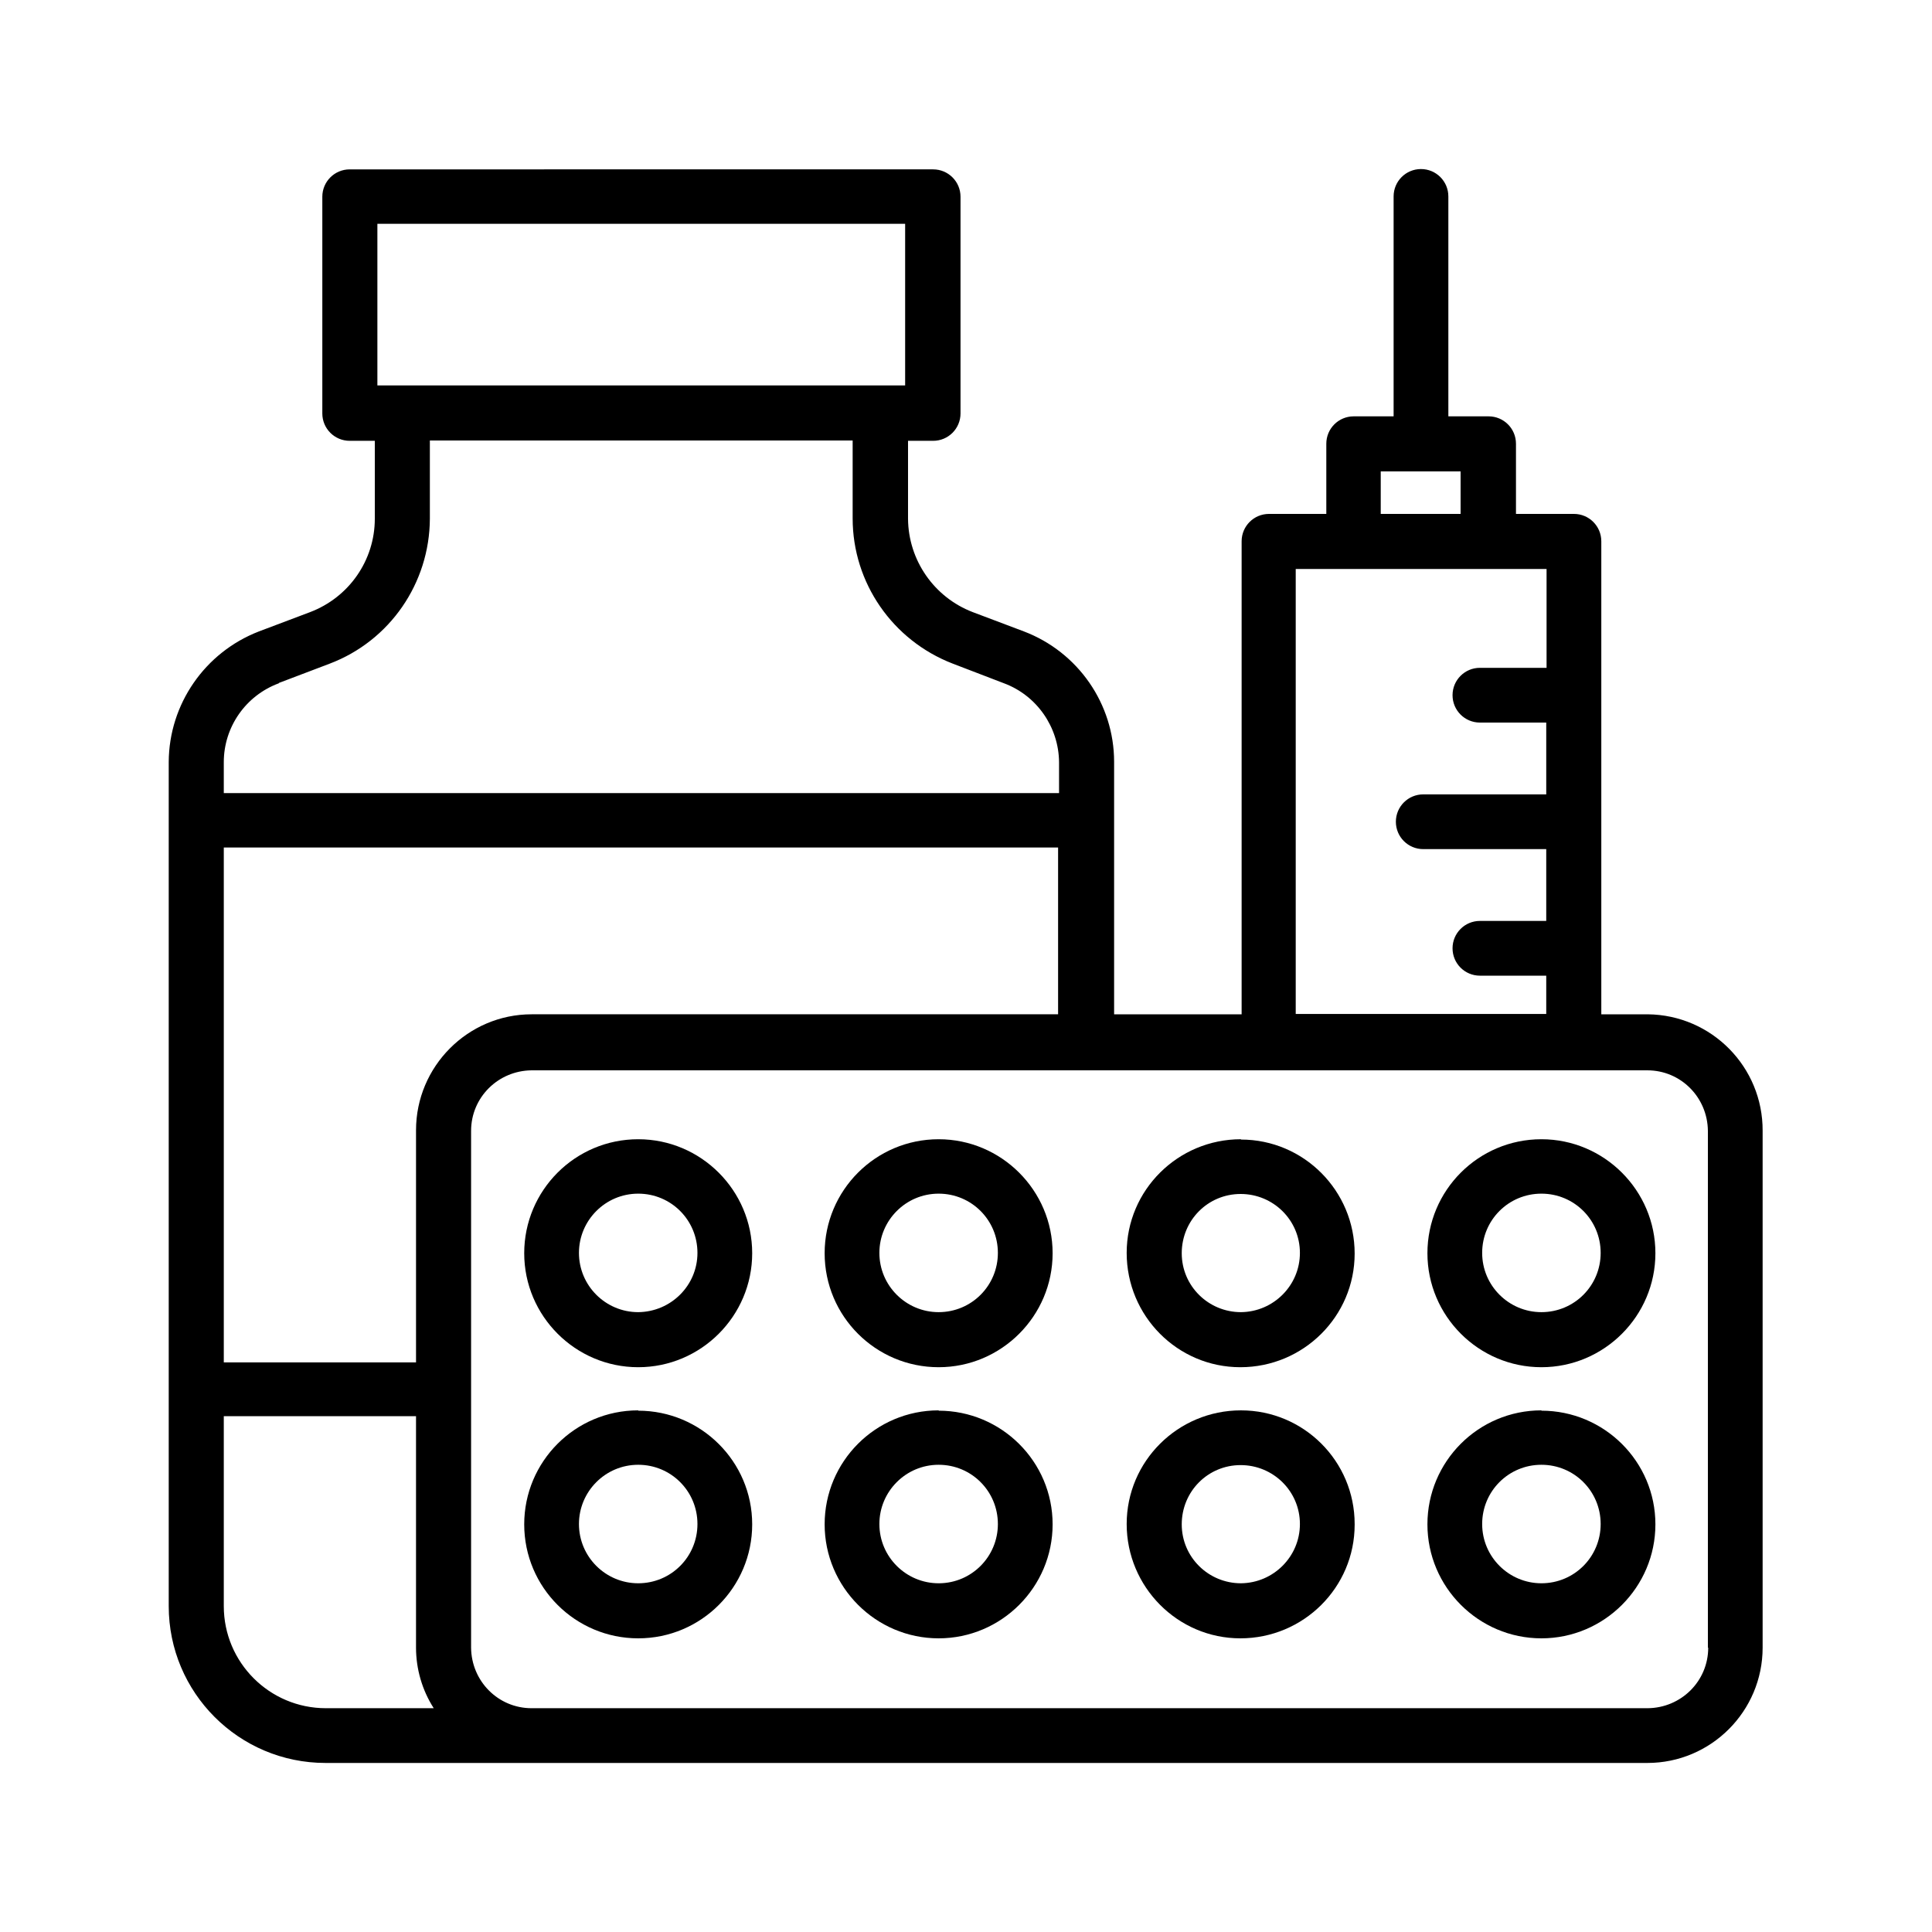 <?xml version="1.0" encoding="UTF-8"?>
<svg id="Camada_1" xmlns="http://www.w3.org/2000/svg" version="1.1" viewBox="0 0 60 60">
  <!-- Generator: Adobe Illustrator 29.5.0, SVG Export Plug-In . SVG Version: 2.1.0 Build 137)  -->
  <g id="Get_Treathment">
    <path d="M51.17,31.5h-1.44v-14.69c0-.47-.38-.85-.85-.85h-1.8v-2.18c0-.47-.38-.85-.85-.85h-1.25v-6.83c0-.47-.38-.85-.85-.85s-.85.38-.85.85v6.83h-1.24c-.47,0-.85.38-.85.85v2.18h-1.78c-.47,0-.85.38-.85.85v14.69h-3.96v-7.84c0-1.8-1.12-3.41-2.8-4.05l-1.59-.6c-1.2-.46-2-1.61-2.01-2.9v-2.42h.78c.47,0,.85-.38.85-.85v-6.73c0-.47-.38-.85-.85-.85H10.86c-.47,0-.85.38-.85.85v6.73c0,.47.38.85.85.85h.78v2.42c0,1.29-.8,2.44-2.01,2.9l-1.59.6c-1.68.65-2.79,2.26-2.8,4.05v26.22c0,2.69,2.18,4.87,4.87,4.87h41.05c1.98,0,3.58-1.61,3.58-3.58h0v-16.05c.01-1.98-1.58-3.6-3.57-3.62,0,0-.01,0-.02,0ZM11.72,6.95h16.39v5.02H11.72v-5.02ZM42.88,14.64h2.48v1.32h-2.48v-1.32ZM40.24,17.67h7.79v3.07h-2.07c-.47,0-.85.38-.85.85s.38.85.85.85h2.06v2.23h-3.82c-.47,0-.85.38-.85.85s.38.85.85.85h3.82v2.23h-2.06c-.47,0-.85.38-.85.85s.38.85.85.85h2.06v1.19h-7.78v-13.84ZM16.51,31.5c-1.98,0-3.59,1.62-3.59,3.6,0,0,0,.01,0,.02v7.19h-5.97v-15.99h25.91v5.18h-16.35ZM8.66,21.21l1.58-.6c1.87-.71,3.1-2.5,3.11-4.5v-2.43h13.13v2.42c0,2,1.24,3.79,3.11,4.51l1.59.61c1.02.38,1.7,1.36,1.71,2.45v.96H6.95v-.96c0-1.09.68-2.07,1.71-2.45ZM6.95,49.88v-5.9h5.97v7.19c0,.66.19,1.32.55,1.88h-3.35c-1.75,0-3.17-1.42-3.17-3.17ZM53.05,51.17c0,1.04-.84,1.87-1.88,1.88H16.51c-1.04,0-1.87-.84-1.88-1.88v-16.05c0-1.04.84-1.87,1.88-1.88h34.65c1.04,0,1.87.84,1.88,1.88v16.05Z"/>
    <path d="M19.82,35.38c-1.96,0-3.54,1.59-3.54,3.54s1.59,3.54,3.54,3.54,3.54-1.59,3.54-3.54-1.59-3.54-3.54-3.54h0ZM19.82,40.75c-1.01,0-1.84-.82-1.84-1.84,0-1.01.82-1.84,1.84-1.84s1.84.82,1.84,1.84c0,1.01-.82,1.83-1.84,1.84Z"/>
    <path d="M19.82,43.8c-1.96,0-3.54,1.59-3.54,3.54,0,1.96,1.59,3.54,3.54,3.54,1.96,0,3.54-1.59,3.54-3.54,0,0,0,0,0,0,0-1.95-1.59-3.53-3.54-3.53ZM19.82,49.17c-1.01,0-1.84-.82-1.84-1.84,0-1.01.82-1.84,1.84-1.84s1.84.82,1.84,1.84-.82,1.84-1.84,1.84h0Z"/>
    <path d="M29.15,35.38c-1.96,0-3.54,1.59-3.54,3.54,0,1.96,1.59,3.54,3.54,3.54s3.54-1.59,3.54-3.54-1.59-3.54-3.54-3.54h0ZM29.15,40.75c-1.01,0-1.84-.82-1.84-1.84,0-1.01.82-1.84,1.84-1.84s1.84.82,1.84,1.84-.82,1.84-1.84,1.84h0Z"/>
    <path d="M29.15,43.8c-1.96,0-3.54,1.59-3.54,3.54s1.59,3.54,3.54,3.54,3.54-1.59,3.54-3.54c0,0,0,0,0,0,0-1.95-1.59-3.53-3.54-3.53ZM29.15,49.17c-1.01,0-1.84-.82-1.84-1.84,0-1.01.82-1.84,1.84-1.84s1.84.82,1.84,1.84c0,1.01-.81,1.83-1.82,1.84,0,0-.01,0-.02,0Z"/>
    <path d="M38.54,35.38c-1.96,0-3.55,1.58-3.55,3.53,0,1.96,1.58,3.55,3.53,3.55,1.96,0,3.55-1.58,3.55-3.53,0,0,0,0,0,0,0-1.95-1.58-3.54-3.53-3.54ZM38.54,40.75c-1.01,0-1.84-.81-1.84-1.83s.81-1.84,1.83-1.84c1.01,0,1.84.81,1.84,1.83,0,0,0,0,0,0,0,1.01-.82,1.83-1.83,1.84Z"/>
    <path d="M38.54,43.8c-1.96,0-3.55,1.58-3.55,3.53s1.58,3.55,3.53,3.55c1.96,0,3.55-1.58,3.55-3.53,0,0,0-.01,0-.02,0-1.95-1.58-3.53-3.53-3.53ZM38.54,49.17c-1.01,0-1.84-.81-1.84-1.83s.81-1.84,1.83-1.84c1.01,0,1.84.81,1.84,1.83,0,0,0,0,0,0,0,1.01-.82,1.83-1.83,1.84Z"/>
    <path d="M47.87,35.38c-1.96,0-3.54,1.59-3.54,3.54s1.59,3.54,3.54,3.54,3.54-1.59,3.54-3.54-1.59-3.54-3.54-3.54h0ZM47.87,40.75c-1.01,0-1.84-.82-1.84-1.84s.82-1.84,1.84-1.84,1.84.82,1.84,1.84-.82,1.84-1.84,1.84h0Z"/>
    <path d="M47.87,43.8c-1.96,0-3.54,1.59-3.54,3.54s1.59,3.54,3.54,3.54,3.54-1.59,3.54-3.54c0,0,0,0,0,0,0-1.95-1.59-3.53-3.54-3.53ZM47.87,49.17c-1.01,0-1.84-.82-1.84-1.84s.82-1.84,1.84-1.84,1.84.82,1.84,1.84-.82,1.84-1.84,1.84h0Z"/>
  </g>
</svg>
